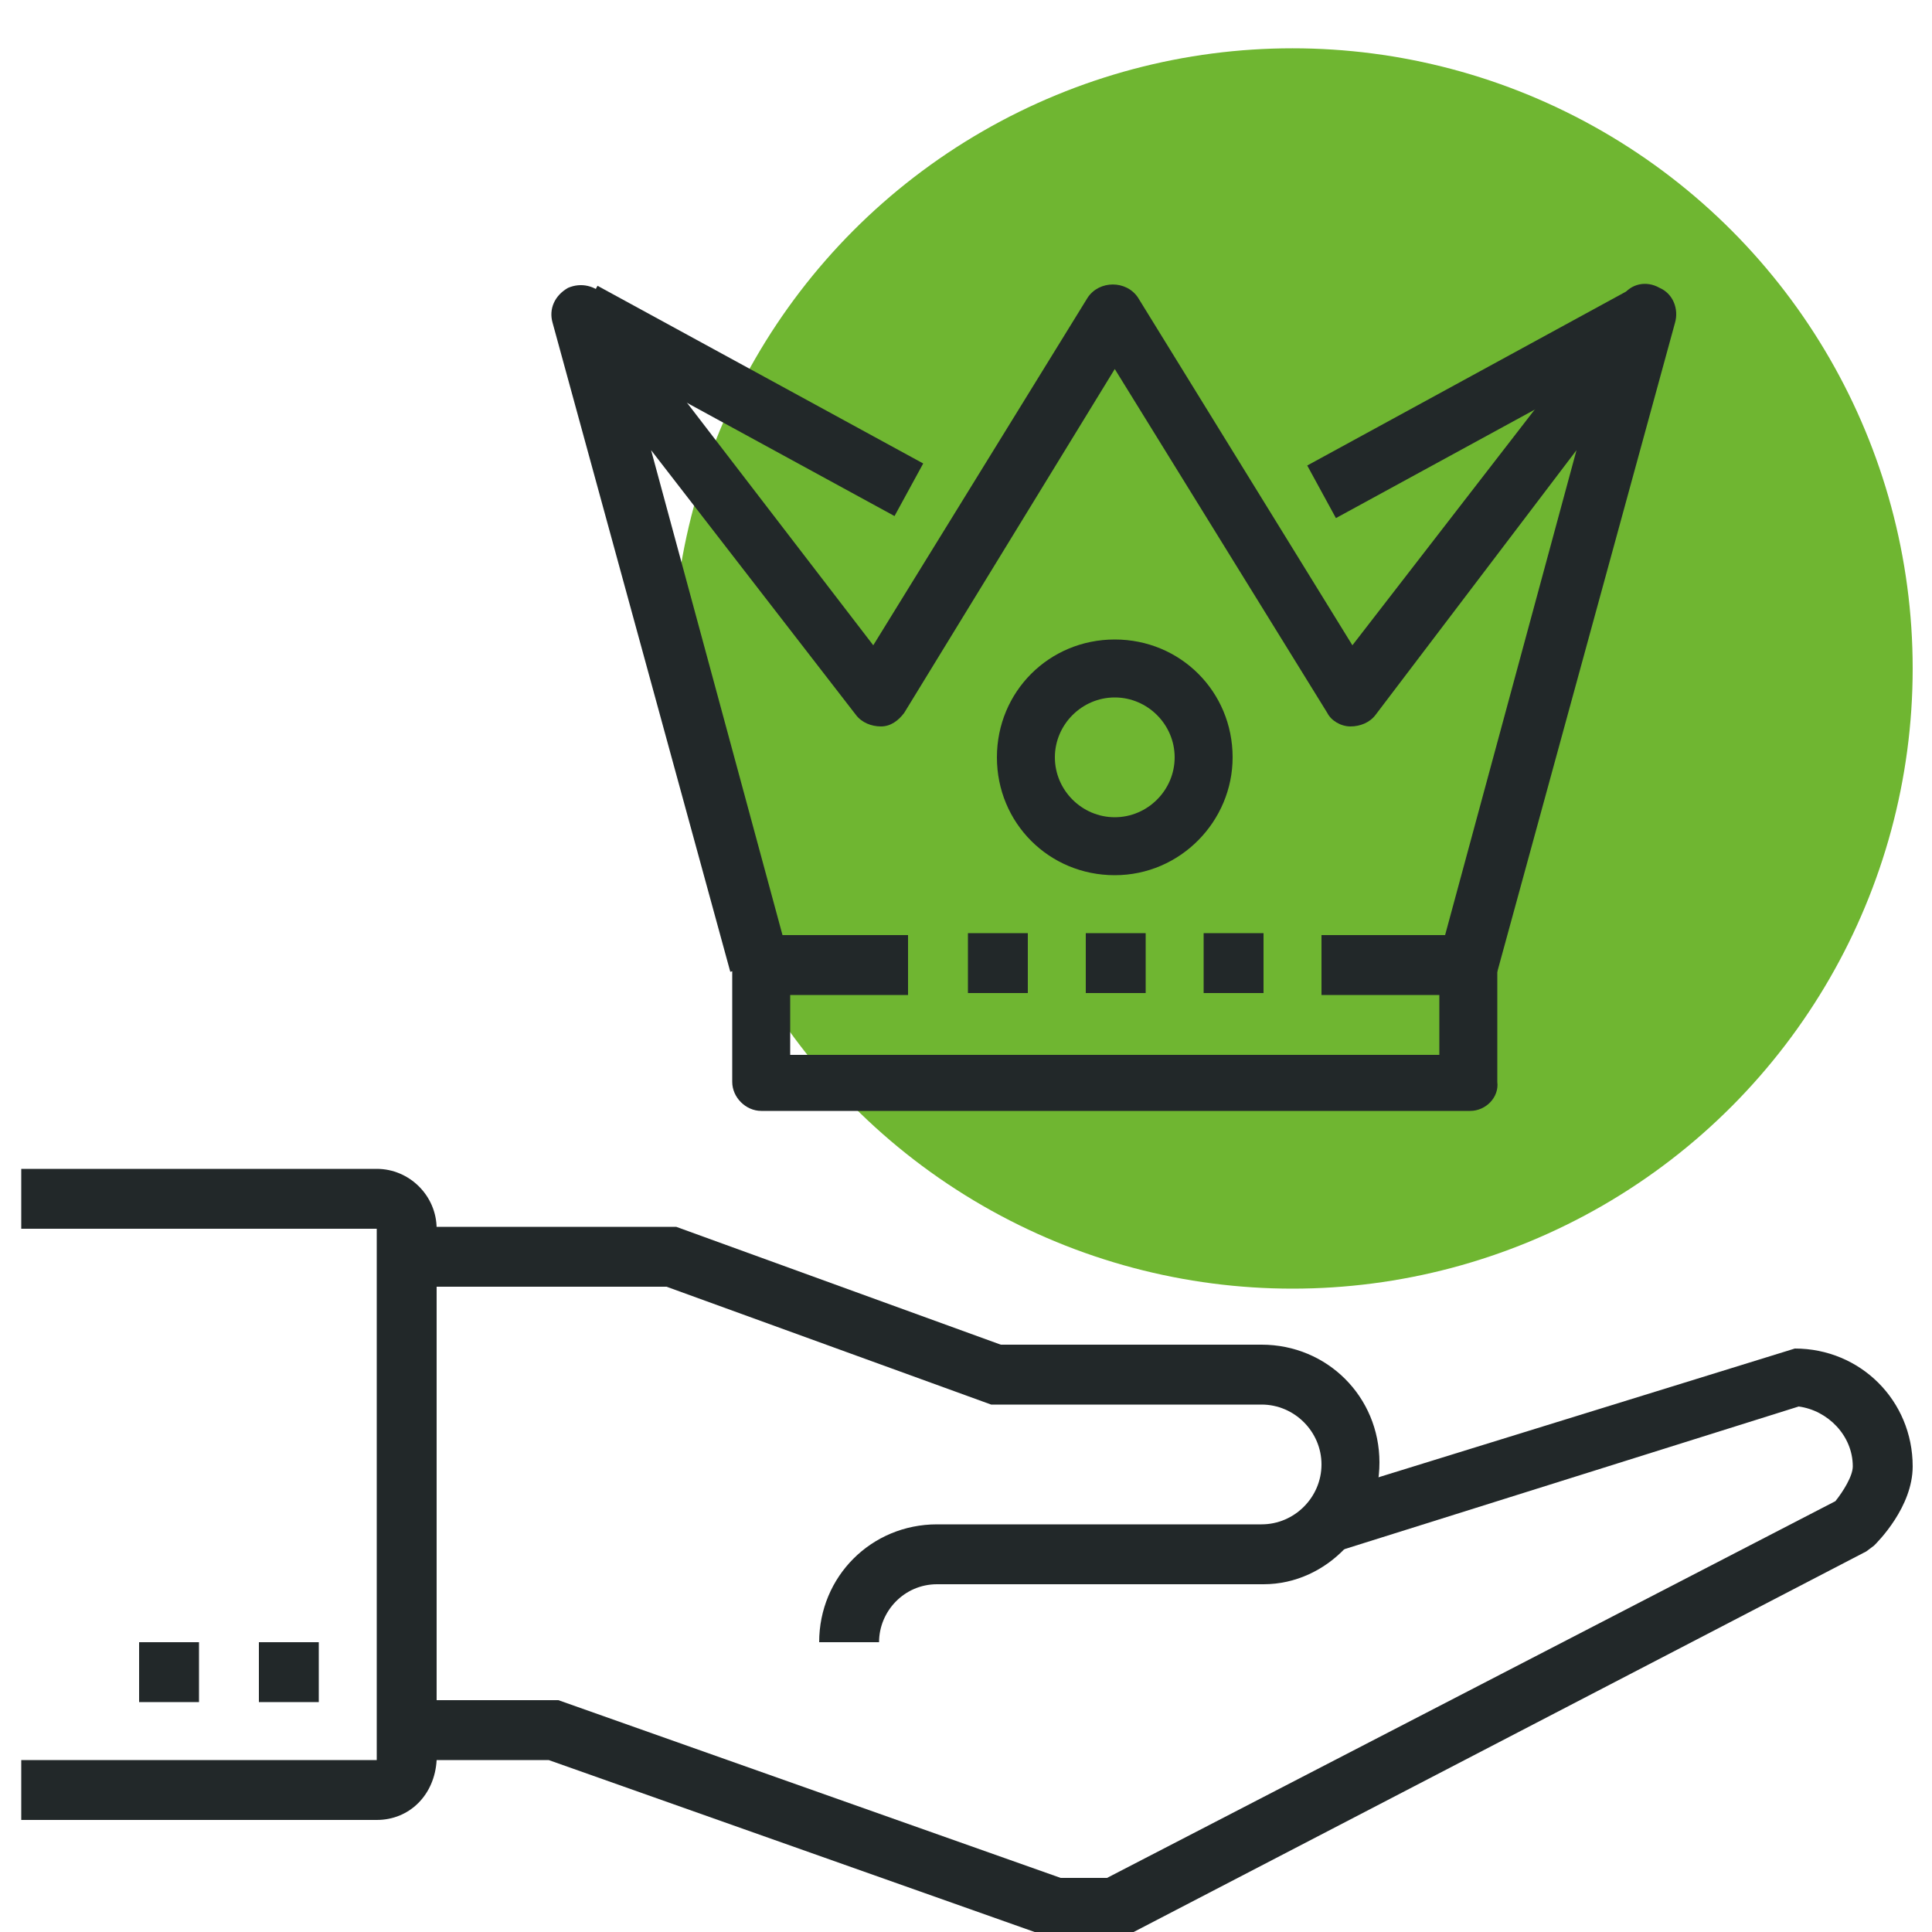 <?xml version="1.0" encoding="utf-8"?>
<!-- Generator: Adobe Illustrator 24.1.1, SVG Export Plug-In . SVG Version: 6.00 Build 0)  -->
<svg version="1.1" id="Layer_1" xmlns="http://www.w3.org/2000/svg" xmlns:xlink="http://www.w3.org/1999/xlink" x="0px" y="0px"
	 viewBox="0 0 100 100" style="enable-background:new 0 0 100 100;" xml:space="preserve">
<style type="text/css">
	.st0{fill:#6FB631;}
	.st1{fill:#222829;}
</style>
<g>
	<g>
		<circle class="st0" cx="66.9" cy="34.6" r="32.1"/>
	</g>
	<g>
		<g>
			<path class="st1" d="M45.5,85h-3.1c0-3.4,2.7-6.1,6.1-6.1h16.8c1.7,0,3.1-1.4,3.1-3.1s-1.4-3.1-3.1-3.1h-14l-16.8-6.1H21v-3.1h14
				l16.8,6.1h13.5c3.4,0,6.1,2.7,6.1,6.1S68.7,82,65.4,82H48.5C46.8,82,45.5,83.4,45.5,85z"/>
		</g>
		<g>
			<path class="st1" d="M58.1,100.3h-3.7l-26-9.2H21v-3.1h7.9l26,9.2h2.4L95,77.7c0.4-0.5,0.9-1.3,0.9-1.8c0-1.6-1.3-2.9-2.8-3.1
				l-24.2,7.6L68,77.5l24.9-7.7c3.4,0,6.1,2.7,6.1,6.1c0,2.1-1.8,3.9-2,4.1l-0.4,0.3L58.1,100.3z"/>
		</g>
		<g>
			<rect x="13.4" y="85" class="st1" width="3.1" height="3.1"/>
		</g>
		<g>
			<rect x="7.2" y="85" class="st1" width="3.1" height="3.1"/>
		</g>
		<g>
			<path class="st1" d="M19.5,94.2H1.1v-3.1h18.4V63.6H1.1v-3.1h18.4c1.7,0,3.1,1.4,3.1,3.1v27.5C22.5,92.9,21.2,94.2,19.5,94.2z"/>
		</g>
	</g>
	<g>
		<path class="st1" d="M76.1,57.5H39.4c-0.8,0-1.5-0.7-1.5-1.5v-6.1c0-0.8,0.7-1.5,1.5-1.5H47v3.1h-6.1v3.1h33.6v-3.1h-6.1v-3.1h7.6
			c0.8,0,1.5,0.7,1.5,1.5V56C77.6,56.8,76.9,57.5,76.1,57.5z"/>
	</g>
	<g>
		<path class="st1" d="M77.5,50.3l-3-0.8l7.1-26.2L71.2,37c-0.3,0.4-0.8,0.6-1.3,0.6c-0.5,0-1-0.3-1.2-0.7L57.7,19.1L46.8,36.9
			c-0.3,0.4-0.7,0.7-1.2,0.7c-0.5,0-1-0.2-1.3-0.6L33.7,23.3l7.1,26.2l-3,0.8l-9.2-33.6c-0.2-0.7,0.1-1.4,0.8-1.8
			c0.7-0.3,1.4-0.1,1.9,0.4l13.9,18.1l11.1-18c0.6-0.9,2-0.9,2.6,0l11.1,18L84,15.3c0.4-0.6,1.2-0.8,1.9-0.4c0.7,0.3,1,1.1,0.8,1.8
			L77.5,50.3z"/>
	</g>
	<g>
		
			<rect x="37.1" y="11.2" transform="matrix(0.479 -0.878 0.878 0.479 1.838 44.723)" class="st1" width="3.1" height="19.2"/>
	</g>
	<g>
		<rect x="67.2" y="19.3" transform="matrix(0.878 -0.479 0.479 0.878 -0.584 39.338)" class="st1" width="19.2" height="3.1"/>
	</g>
	<g>
		<path class="st1" d="M57.7,45.3c-3.4,0-6.1-2.7-6.1-6.1c0-3.4,2.7-6.1,6.1-6.1c3.4,0,6.1,2.7,6.1,6.1
			C63.8,42.5,61.1,45.3,57.7,45.3z M57.7,36.1c-1.7,0-3.1,1.4-3.1,3.1c0,1.7,1.4,3.1,3.1,3.1c1.7,0,3.1-1.4,3.1-3.1
			C60.8,37.5,59.4,36.1,57.7,36.1z"/>
	</g>
	<g>
		<rect x="56.2" y="48.3" class="st1" width="3.1" height="3.1"/>
	</g>
	<g>
		<rect x="50.1" y="48.3" class="st1" width="3.1" height="3.1"/>
	</g>
	<g>
		<rect x="62.3" y="48.3" class="st1" width="3.1" height="3.1"/>
	</g>
</g>
</svg>
